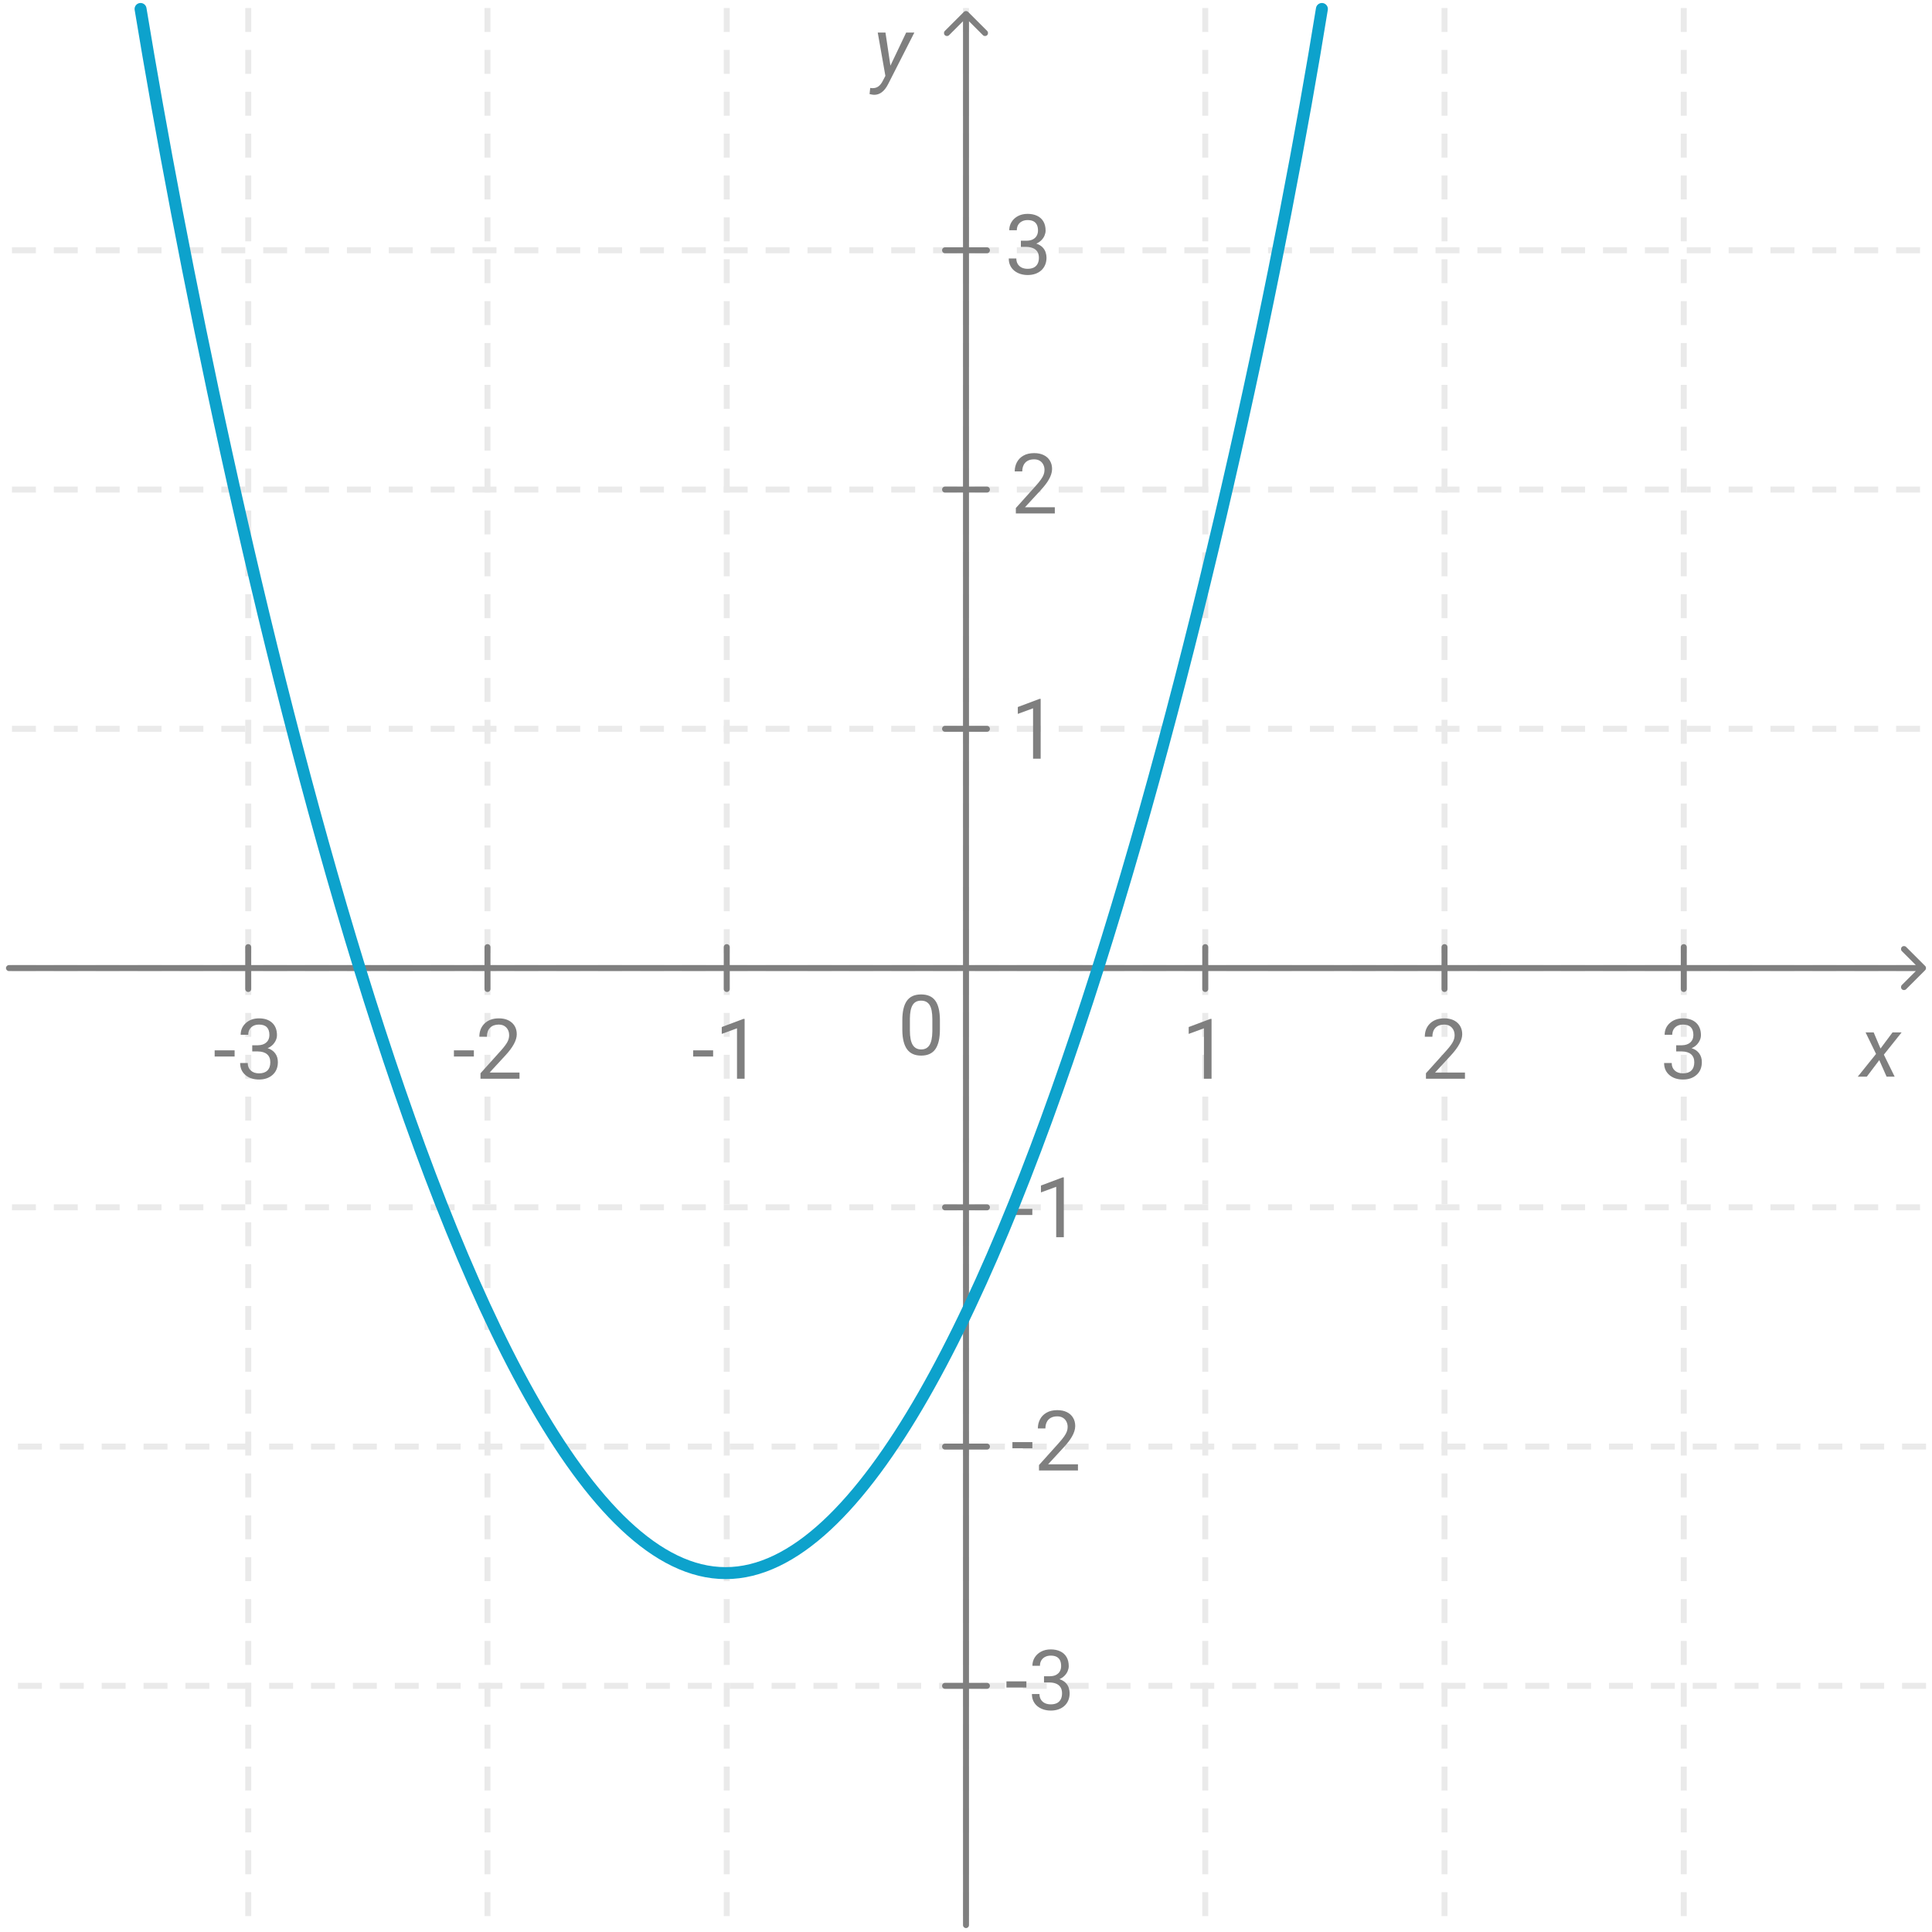<svg width="323" height="323" viewBox="0 0 323 323" fill="none" xmlns="http://www.w3.org/2000/svg">
<rect x="0" y="0" width="323" height="323" fill="#333333" stroke="none"/>
<g clip-path="url(#clip0_137_29)">
<rect width="323" height="323" fill="white"/>
<path d="M321 81.844L1 81.844" stroke="#EAEAEA" stroke-dasharray="4 3"/>
<path d="M321 161.844L1 161.844" stroke="#EAEAEA" stroke-dasharray="4 3"/>
<path d="M322 241.844L1 241.844" stroke="#EAEAEA" stroke-dasharray="4 3"/>
<path d="M322 281.844L1 281.844" stroke="#EAEAEA" stroke-dasharray="4 3"/>
<line x1="241.5" y1="1.344" x2="241.5" y2="321.344" stroke="#EAEAEA" stroke-dasharray="4 3"/>
<line x1="81.5" y1="1.344" x2="81.5" y2="321.344" stroke="#EAEAEA" stroke-dasharray="4 3"/>
<line x1="201.5" y1="1.344" x2="201.5" y2="321.344" stroke="#EAEAEA" stroke-dasharray="4 3"/>
<line x1="281.5" y1="1.344" x2="281.5" y2="321.344" stroke="#EAEAEA" stroke-dasharray="4 3"/>
<line x1="161.5" y1="1.344" x2="161.5" y2="321.344" stroke="#EAEAEA" stroke-dasharray="4 3"/>
<line x1="121.5" y1="1.344" x2="121.5" y2="321.344" stroke="#EAEAEA" stroke-dasharray="4 3"/>
<line x1="41.5" y1="1.344" x2="41.5" y2="321.344" stroke="#EAEAEA" stroke-dasharray="4 3"/>
<line x1="321" y1="41.844" x2="1" y2="41.844" stroke="#EAEAEA" stroke-dasharray="4 3"/>
<line x1="321" y1="121.844" x2="1" y2="121.844" stroke="#EAEAEA" stroke-dasharray="4 3"/>
<line x1="321" y1="201.844" x2="1" y2="201.844" stroke="#EAEAEA" stroke-dasharray="4 3"/>
<path d="M321.854 162.2C322.049 162.005 322.049 161.688 321.854 161.493L318.672 158.311C318.476 158.116 318.16 158.116 317.964 158.311C317.769 158.506 317.769 158.823 317.964 159.018L320.793 161.847L317.964 164.675C317.769 164.87 317.769 165.187 317.964 165.382C318.16 165.577 318.476 165.577 318.672 165.382L321.854 162.2ZM1.5 161.347C1.224 161.347 1 161.571 1 161.847C1 162.123 1.224 162.347 1.5 162.347L1.5 161.347ZM321.5 161.347L1.5 161.347L1.5 162.347L321.5 162.347L321.5 161.347Z" fill="#7F7F7F"/>
<path d="M161 321.844C161 322.12 161.224 322.344 161.5 322.344C161.776 322.344 162 322.12 162 321.844L161 321.844ZM161.854 1.99C161.658 1.795 161.342 1.795 161.146 1.99L157.964 5.172C157.769 5.367 157.769 5.684 157.964 5.879C158.16 6.075 158.476 6.075 158.672 5.879L161.5 3.051L164.328 5.879C164.524 6.075 164.84 6.075 165.036 5.879C165.231 5.684 165.231 5.367 165.036 5.172L161.854 1.99ZM162 321.844L162 2.344L161 2.344L161 321.844L162 321.844Z" fill="#7F7F7F"/>
<path d="M148.864 10.977L151.496 5.447H152.863L148.475 14.074C147.864 15.273 147.08 15.865 146.123 15.852C145.954 15.847 145.706 15.806 145.378 15.729L145.487 14.703L145.809 14.737C146.201 14.755 146.538 14.667 146.82 14.471C147.107 14.279 147.36 13.967 147.579 13.534L148.023 12.687L146.745 5.447H148.037L148.864 10.977Z" fill="#7F7F7F"/>
<path d="M314.391 175.297L316.4 172.604H317.918L314.951 176.322L316.756 180H315.409L314.186 177.238L312.101 180H310.59L313.646 176.199L311.896 172.604H313.249L314.391 175.297Z" fill="#7F7F7F"/>
<line x1="281.5" y1="165.344" x2="281.5" y2="158.344" stroke="#7F7F7F" stroke-linecap="round"/>
<line x1="41.5" y1="165.344" x2="41.5" y2="158.344" stroke="#7F7F7F" stroke-linecap="round"/>
<line x1="81.5" y1="165.344" x2="81.5" y2="158.344" stroke="#7F7F7F" stroke-linecap="round"/>
<line x1="121.5" y1="165.344" x2="121.5" y2="158.344" stroke="#7F7F7F" stroke-linecap="round"/>
<line x1="201.5" y1="165.344" x2="201.5" y2="158.344" stroke="#7F7F7F" stroke-linecap="round"/>
<line x1="241.5" y1="165.344" x2="241.5" y2="158.344" stroke="#7F7F7F" stroke-linecap="round"/>
<line x1="158" y1="41.844" x2="165" y2="41.844" stroke="#7F7F7F" stroke-linecap="round"/>
<line x1="158" y1="81.844" x2="165" y2="81.844" stroke="#7F7F7F" stroke-linecap="round"/>
<line x1="158" y1="121.844" x2="165" y2="121.844" stroke="#7F7F7F" stroke-linecap="round"/>
<line x1="158" y1="241.844" x2="165" y2="241.844" stroke="#7F7F7F" stroke-linecap="round"/>
<line x1="158" y1="201.844" x2="165" y2="201.844" stroke="#7F7F7F" stroke-linecap="round"/>
<line x1="158" y1="281.844" x2="165" y2="281.844" stroke="#7F7F7F" stroke-linecap="round"/>
<path d="M171.596 281.093V282.132H168.26V281.093H171.596ZM174.542 280.245H175.444C175.886 280.245 176.251 280.172 176.538 280.026C176.83 279.876 177.046 279.673 177.188 279.418C177.333 279.158 177.406 278.867 177.406 278.543C177.406 278.16 177.342 277.839 177.215 277.579C177.087 277.319 176.896 277.123 176.641 276.991C176.385 276.859 176.062 276.793 175.67 276.793C175.314 276.793 175 276.864 174.727 277.005C174.458 277.142 174.246 277.338 174.091 277.593C173.94 277.848 173.865 278.149 173.865 278.495H172.601C172.601 277.989 172.728 277.529 172.983 277.114C173.239 276.7 173.596 276.369 174.057 276.123C174.521 275.877 175.059 275.754 175.67 275.754C176.271 275.754 176.798 275.861 177.249 276.075C177.7 276.285 178.051 276.599 178.302 277.019C178.552 277.433 178.678 277.951 178.678 278.57C178.678 278.821 178.618 279.09 178.5 279.377C178.386 279.66 178.206 279.924 177.96 280.17C177.718 280.416 177.404 280.619 177.017 280.778C176.629 280.933 176.164 281.011 175.622 281.011H174.542V280.245ZM174.542 281.284V280.525H175.622C176.256 280.525 176.78 280.601 177.194 280.751C177.609 280.901 177.935 281.102 178.172 281.353C178.413 281.603 178.582 281.879 178.678 282.18C178.778 282.476 178.828 282.772 178.828 283.068C178.828 283.533 178.748 283.946 178.589 284.306C178.434 284.666 178.213 284.971 177.926 285.222C177.643 285.472 177.311 285.661 176.928 285.789C176.545 285.917 176.128 285.98 175.677 285.98C175.244 285.98 174.836 285.919 174.453 285.796C174.075 285.673 173.74 285.495 173.448 285.263C173.157 285.026 172.929 284.736 172.765 284.395C172.601 284.048 172.519 283.654 172.519 283.212H173.783C173.783 283.558 173.858 283.861 174.009 284.121C174.164 284.381 174.382 284.584 174.665 284.729C174.952 284.871 175.289 284.941 175.677 284.941C176.064 284.941 176.397 284.875 176.675 284.743C176.957 284.606 177.174 284.401 177.324 284.128C177.479 283.854 177.557 283.51 177.557 283.096C177.557 282.681 177.47 282.341 177.297 282.077C177.124 281.808 176.878 281.61 176.559 281.482C176.244 281.35 175.873 281.284 175.444 281.284H174.542Z" fill="#7F7F7F"/>
<path d="M170.673 40.245H171.575C172.017 40.245 172.382 40.172 172.669 40.026C172.961 39.876 173.177 39.673 173.318 39.418C173.464 39.158 173.537 38.867 173.537 38.543C173.537 38.16 173.473 37.839 173.346 37.579C173.218 37.319 173.027 37.123 172.771 36.991C172.516 36.859 172.193 36.793 171.801 36.793C171.445 36.793 171.131 36.864 170.857 37.005C170.589 37.142 170.377 37.338 170.222 37.593C170.071 37.848 169.996 38.149 169.996 38.495H168.731C168.731 37.989 168.859 37.529 169.114 37.114C169.369 36.7 169.727 36.369 170.188 36.123C170.652 35.877 171.19 35.754 171.801 35.754C172.402 35.754 172.929 35.861 173.38 36.075C173.831 36.285 174.182 36.599 174.433 37.019C174.683 37.433 174.809 37.95 174.809 38.57C174.809 38.821 174.749 39.09 174.631 39.377C174.517 39.66 174.337 39.924 174.091 40.17C173.849 40.416 173.535 40.619 173.147 40.778C172.76 40.933 172.295 41.011 171.753 41.011H170.673V40.245ZM170.673 41.284V40.525H171.753C172.386 40.525 172.91 40.601 173.325 40.751C173.74 40.901 174.066 41.102 174.303 41.352C174.544 41.603 174.713 41.879 174.809 42.18C174.909 42.476 174.959 42.772 174.959 43.068C174.959 43.533 174.879 43.946 174.72 44.306C174.565 44.666 174.344 44.971 174.057 45.222C173.774 45.472 173.441 45.661 173.059 45.789C172.676 45.917 172.259 45.98 171.808 45.98C171.375 45.98 170.967 45.919 170.584 45.796C170.206 45.673 169.871 45.495 169.579 45.263C169.287 45.026 169.06 44.736 168.896 44.395C168.731 44.048 168.649 43.654 168.649 43.212H169.914C169.914 43.558 169.989 43.861 170.14 44.121C170.295 44.381 170.513 44.584 170.796 44.73C171.083 44.871 171.42 44.941 171.808 44.941C172.195 44.941 172.528 44.875 172.806 44.743C173.088 44.606 173.305 44.401 173.455 44.128C173.61 43.855 173.688 43.51 173.688 43.096C173.688 42.681 173.601 42.342 173.428 42.077C173.255 41.808 173.008 41.61 172.689 41.482C172.375 41.35 172.004 41.284 171.575 41.284H170.673Z" fill="#7F7F7F"/>
<path d="M172.589 203.132H169.253V202.1H172.589V203.132ZM177.853 206.844H176.581V198.415L174.031 199.352V198.203L177.654 196.843H177.853V206.844Z" fill="#7F7F7F"/>
<path d="M176.349 84.805V85.844H169.834V84.935L173.095 81.305C173.496 80.858 173.806 80.48 174.024 80.17C174.248 79.856 174.403 79.575 174.489 79.329C174.58 79.079 174.626 78.823 174.626 78.564C174.626 78.235 174.558 77.939 174.421 77.675C174.289 77.406 174.093 77.192 173.833 77.032C173.573 76.873 173.259 76.793 172.89 76.793C172.448 76.793 172.078 76.88 171.782 77.053C171.491 77.221 171.272 77.458 171.126 77.764C170.98 78.069 170.907 78.42 170.907 78.816H169.643C169.643 78.256 169.766 77.743 170.012 77.278C170.258 76.814 170.622 76.444 171.105 76.171C171.589 75.893 172.183 75.754 172.89 75.754C173.519 75.754 174.056 75.866 174.503 76.089C174.95 76.308 175.291 76.618 175.528 77.019C175.77 77.415 175.891 77.88 175.891 78.413C175.891 78.705 175.84 79.001 175.74 79.302C175.645 79.598 175.51 79.894 175.337 80.19C175.168 80.487 174.97 80.778 174.742 81.065C174.519 81.353 174.28 81.635 174.024 81.913L171.358 84.805H176.349Z" fill="#7F7F7F"/>
<path d="M172.596 241.093V242.132H169.26V241.093H172.596ZM180.218 244.805V245.844H173.703V244.935L176.964 241.305C177.365 240.858 177.675 240.48 177.894 240.17C178.117 239.855 178.272 239.575 178.358 239.329C178.45 239.078 178.495 238.823 178.495 238.563C178.495 238.235 178.427 237.939 178.29 237.675C178.158 237.406 177.962 237.192 177.702 237.032C177.442 236.873 177.128 236.793 176.759 236.793C176.317 236.793 175.948 236.88 175.651 237.053C175.36 237.221 175.141 237.458 174.995 237.764C174.849 238.069 174.776 238.42 174.776 238.816H173.512C173.512 238.256 173.635 237.743 173.881 237.278C174.127 236.813 174.492 236.444 174.975 236.171C175.458 235.893 176.052 235.754 176.759 235.754C177.388 235.754 177.925 235.866 178.372 236.089C178.819 236.308 179.16 236.618 179.397 237.019C179.639 237.415 179.76 237.88 179.76 238.413C179.76 238.705 179.71 239.001 179.609 239.302C179.514 239.598 179.379 239.894 179.206 240.19C179.037 240.487 178.839 240.778 178.611 241.065C178.388 241.353 178.149 241.635 177.894 241.913L175.228 244.805H180.218Z" fill="#7F7F7F"/>
<path d="M173.983 126.844H172.712V118.415L170.162 119.352V118.203L173.785 116.843H173.983V126.844Z" fill="#7F7F7F"/>
<path d="M119.224 176.632H115.888V175.6H119.224V176.632ZM124.487 180.344H123.216V171.915L120.666 172.852V171.703L124.289 170.343H124.487V180.344Z" fill="#7F7F7F"/>
<path d="M202.553 180.344H201.281V171.915L198.731 172.852V171.703L202.354 170.343H202.553V180.344Z" fill="#7F7F7F"/>
<path d="M244.918 180.344H238.396V179.435L241.842 175.606C242.352 175.028 242.703 174.558 242.895 174.198C243.09 173.834 243.188 173.458 243.188 173.07C243.188 172.551 243.031 172.125 242.717 171.792C242.402 171.459 241.983 171.293 241.459 171.293C240.83 171.293 240.34 171.473 239.989 171.833C239.643 172.188 239.47 172.685 239.47 173.323H238.205C238.205 172.407 238.499 171.667 239.087 171.102C239.679 170.536 240.47 170.254 241.459 170.254C242.384 170.254 243.116 170.498 243.653 170.985C244.191 171.468 244.46 172.113 244.46 172.92C244.46 173.9 243.836 175.066 242.587 176.42L239.921 179.312H244.918V180.344Z" fill="#7F7F7F"/>
<path d="M280.235 174.752H281.186C281.783 174.743 282.252 174.586 282.594 174.28C282.936 173.975 283.106 173.562 283.106 173.043C283.106 171.876 282.525 171.293 281.363 171.293C280.816 171.293 280.379 171.45 280.051 171.765C279.727 172.075 279.565 172.487 279.565 173.002H278.301C278.301 172.214 278.588 171.56 279.162 171.04C279.741 170.516 280.475 170.254 281.363 170.254C282.302 170.254 283.038 170.502 283.571 170.999C284.104 171.496 284.371 172.186 284.371 173.07C284.371 173.503 284.23 173.923 283.947 174.328C283.669 174.734 283.289 175.037 282.806 175.237C283.353 175.41 283.774 175.698 284.07 176.099C284.371 176.5 284.521 176.99 284.521 177.568C284.521 178.462 284.23 179.17 283.646 179.694C283.063 180.218 282.304 180.48 281.37 180.48C280.436 180.48 279.675 180.228 279.087 179.722C278.504 179.216 278.212 178.548 278.212 177.719H279.483C279.483 178.243 279.654 178.662 279.996 178.977C280.338 179.291 280.796 179.448 281.37 179.448C281.981 179.448 282.448 179.289 282.771 178.97C283.095 178.651 283.257 178.193 283.257 177.596C283.257 177.017 283.079 176.573 282.724 176.263C282.368 175.953 281.855 175.793 281.186 175.784H280.235V174.752Z" fill="#7F7F7F"/>
<path d="M39.224 176.632H35.888V175.6H39.224V176.632ZM42.17 174.752H43.12C43.717 174.743 44.187 174.586 44.528 174.28C44.87 173.975 45.041 173.562 45.041 173.043C45.041 171.876 44.46 171.293 43.298 171.293C42.751 171.293 42.313 171.45 41.985 171.765C41.662 172.075 41.5 172.487 41.5 173.002H40.235C40.235 172.214 40.523 171.56 41.097 171.04C41.675 170.516 42.409 170.254 43.298 170.254C44.237 170.254 44.973 170.502 45.506 170.999C46.039 171.496 46.306 172.186 46.306 173.07C46.306 173.503 46.164 173.923 45.882 174.328C45.604 174.734 45.223 175.037 44.74 175.237C45.287 175.41 45.709 175.698 46.005 176.099C46.306 176.5 46.456 176.99 46.456 177.568C46.456 178.462 46.164 179.17 45.581 179.694C44.998 180.218 44.239 180.48 43.305 180.48C42.37 180.48 41.609 180.228 41.022 179.722C40.438 179.216 40.147 178.548 40.147 177.719H41.418C41.418 178.243 41.589 178.662 41.931 178.977C42.273 179.291 42.73 179.448 43.305 179.448C43.915 179.448 44.383 179.289 44.706 178.97C45.03 178.651 45.191 178.193 45.191 177.596C45.191 177.017 45.014 176.573 44.658 176.263C44.303 175.953 43.79 175.793 43.12 175.784H42.17V174.752Z" fill="#7F7F7F"/>
<path d="M79.224 176.632H75.888V175.6H79.224V176.632ZM86.853 180.344H80.331V179.435L83.776 175.606C84.287 175.028 84.638 174.558 84.829 174.198C85.025 173.834 85.123 173.458 85.123 173.07C85.123 172.551 84.966 172.125 84.651 171.792C84.337 171.459 83.918 171.293 83.394 171.293C82.765 171.293 82.275 171.473 81.924 171.833C81.578 172.188 81.404 172.685 81.404 173.323H80.14C80.14 172.407 80.434 171.667 81.022 171.102C81.614 170.536 82.405 170.254 83.394 170.254C84.319 170.254 85.05 170.498 85.588 170.985C86.126 171.468 86.394 172.113 86.394 172.92C86.394 173.9 85.77 175.066 84.522 176.42L81.856 179.312H86.853V180.344Z" fill="#7F7F7F"/>
<path d="M157.138 172.099C157.138 173.58 156.885 174.68 156.379 175.4C155.873 176.12 155.082 176.48 154.007 176.48C152.945 176.48 152.159 176.13 151.648 175.428C151.138 174.721 150.874 173.669 150.855 172.27V170.581C150.855 169.118 151.108 168.031 151.614 167.32C152.12 166.609 152.913 166.254 153.993 166.254C155.064 166.254 155.853 166.598 156.358 167.286C156.864 167.97 157.124 169.027 157.138 170.458V172.099ZM155.873 170.369C155.873 169.298 155.723 168.519 155.422 168.031C155.121 167.539 154.645 167.293 153.993 167.293C153.346 167.293 152.874 167.537 152.578 168.024C152.282 168.512 152.129 169.262 152.12 170.273V172.297C152.12 173.372 152.275 174.168 152.585 174.683C152.899 175.193 153.373 175.448 154.007 175.448C154.631 175.448 155.094 175.207 155.395 174.724C155.7 174.241 155.859 173.479 155.873 172.44V170.369Z" fill="#7F7F7F"/>
<path d="M23.5 1.5C36.58 80.859 75.602 263 121.312 263C167.022 263 208.15 81.167 221 1.5" stroke="#0DA2CC" stroke-width="2" stroke-linecap="round"/>
</g>
<defs>
<clipPath id="clip0_137_29">
<rect width="323" height="323" fill="white"/>
</clipPath>
</defs>
</svg>
